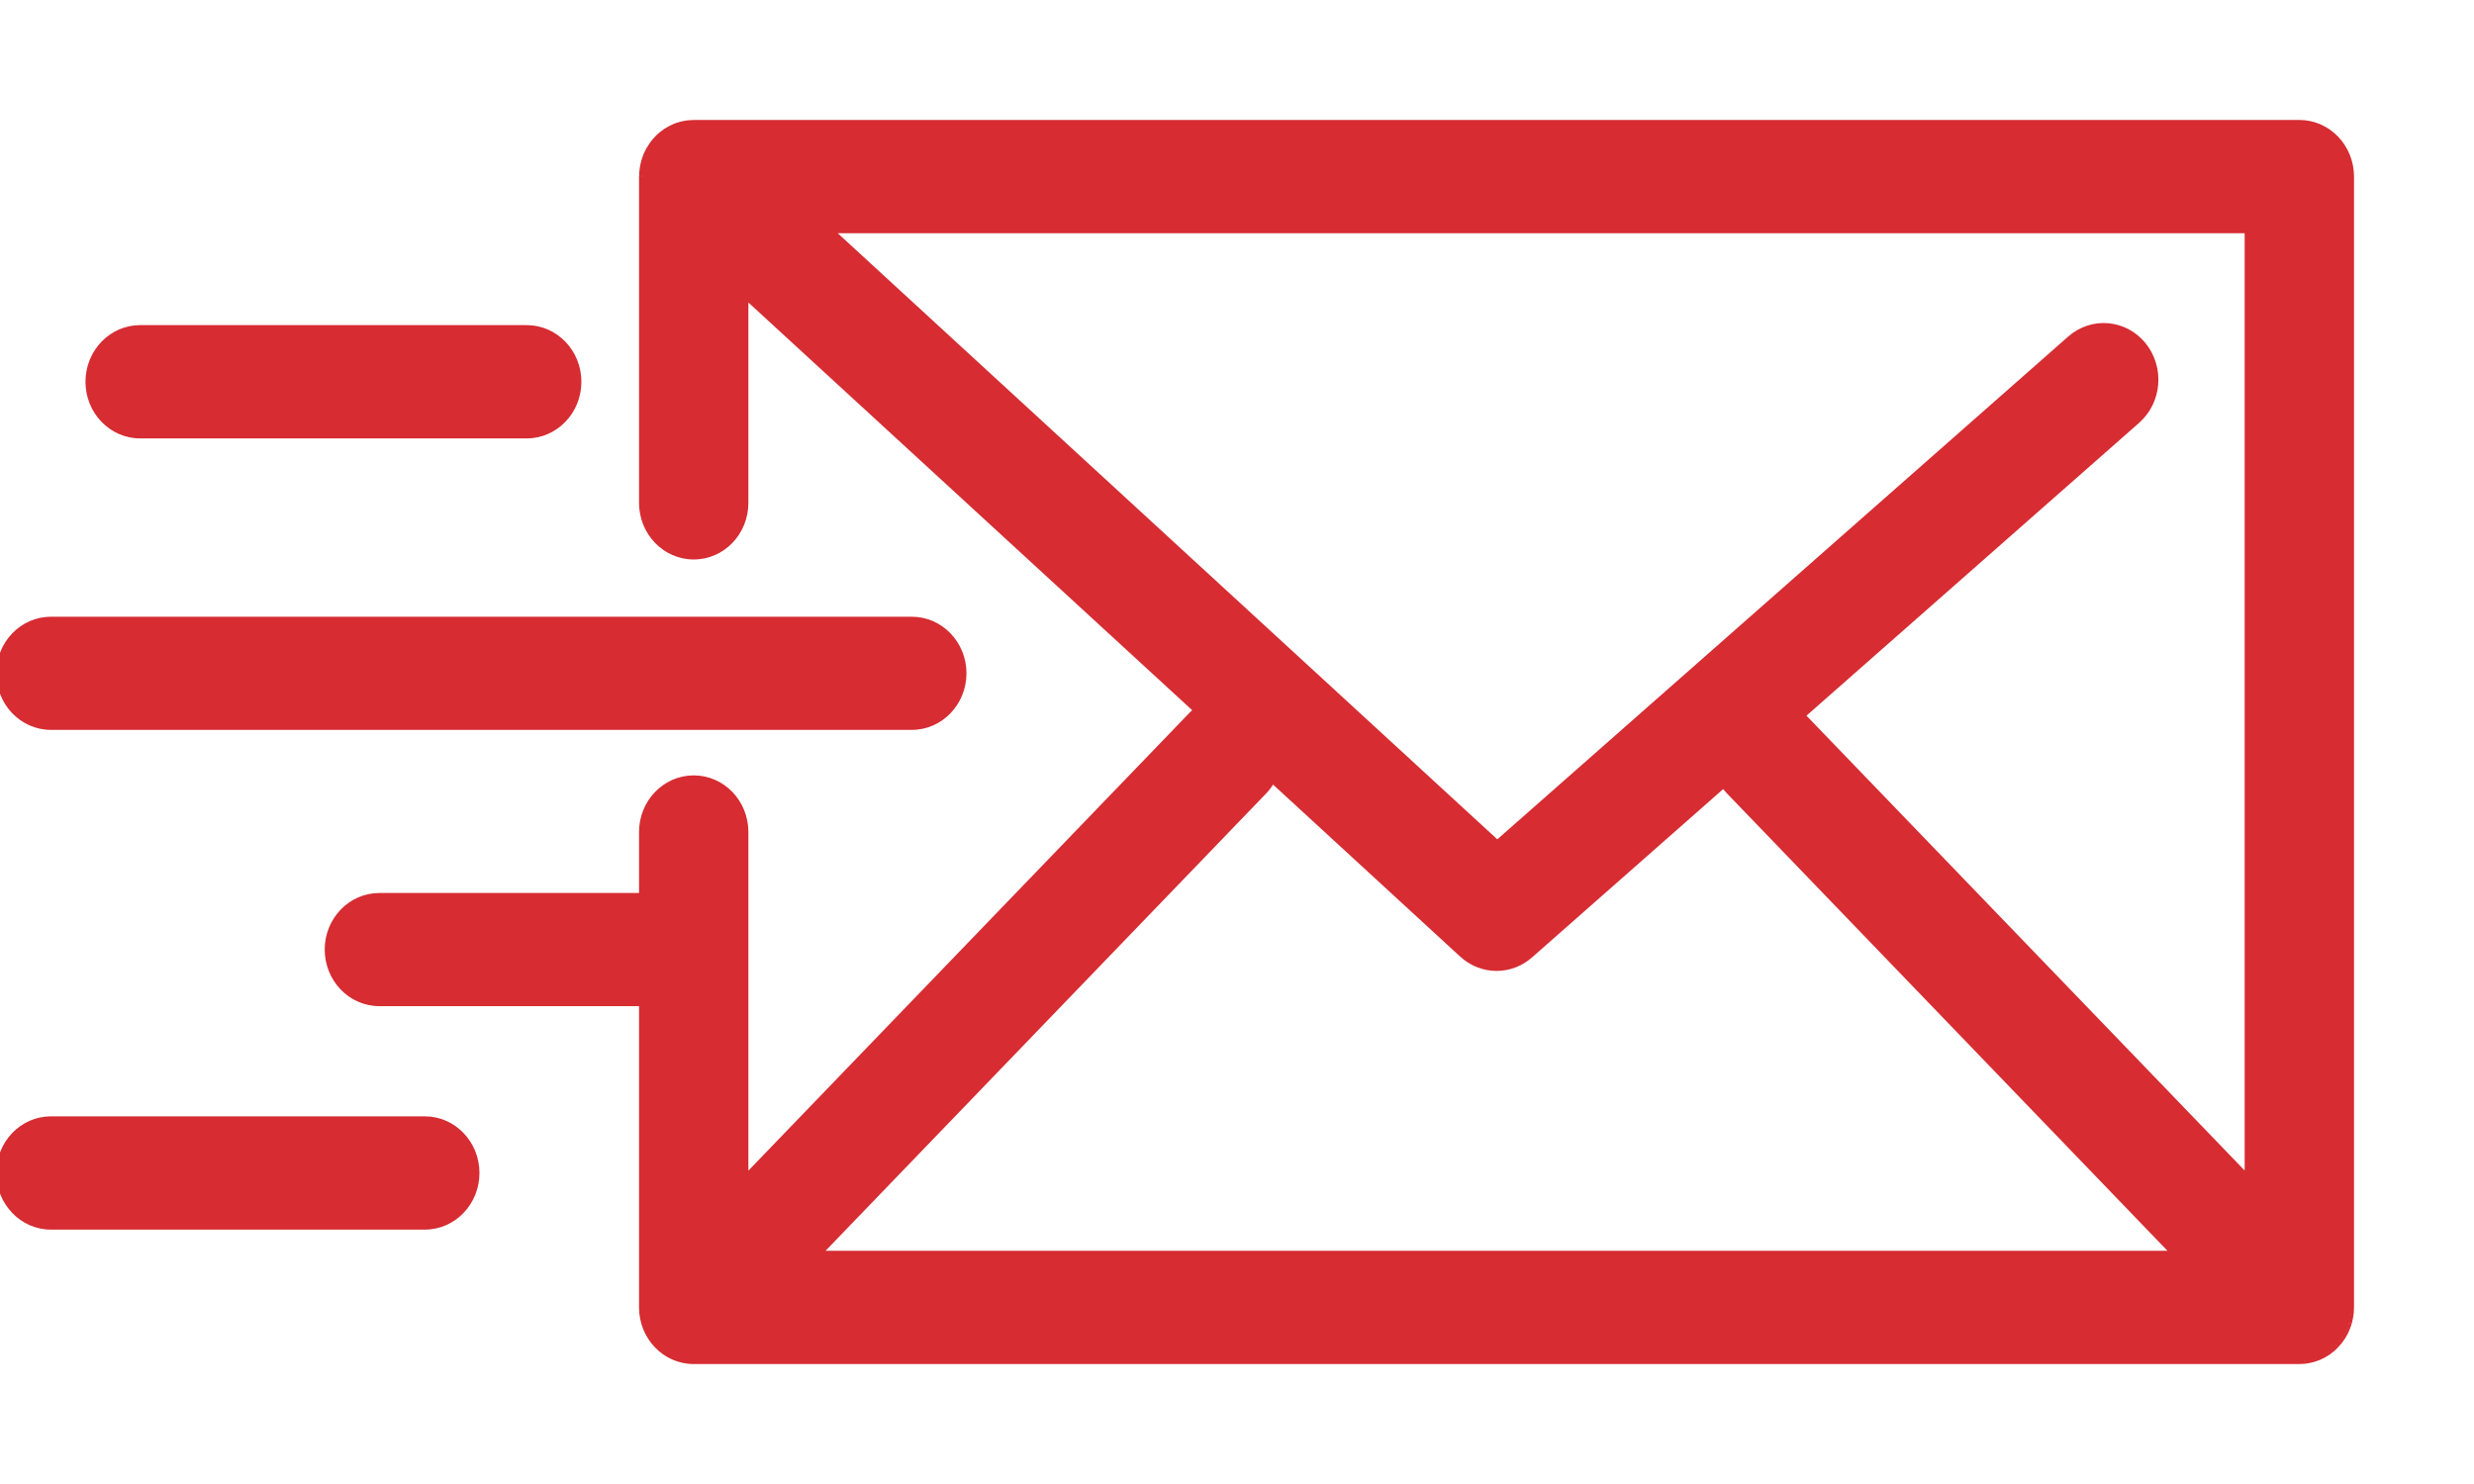 <svg width="20" height="12" viewBox="0 0 20 12" fill="none" xmlns="http://www.w3.org/2000/svg">
<path fill-rule="evenodd" clip-rule="evenodd" d="M18.686 10.988C18.68 10.989 18.674 10.991 18.668 10.992C18.665 10.992 18.661 10.993 18.657 10.994L18.653 10.994L18.647 10.995L18.641 10.996L18.634 10.997L18.628 10.998C18.615 10.999 18.601 11 18.588 11H5.608C5.381 11 5.196 10.809 5.196 10.572V8.106H3.067C2.84 8.106 2.655 7.915 2.655 7.678C2.655 7.442 2.84 7.251 3.067 7.251H5.196V6.728C5.196 6.492 5.381 6.3 5.608 6.3C5.836 6.3 6.02 6.492 6.02 6.728V9.539L9.629 5.793C9.646 5.775 9.665 5.759 9.684 5.745L6.02 2.378V4.066C6.02 4.302 5.836 4.494 5.608 4.494C5.381 4.494 5.196 4.302 5.196 4.066V1.428L5.197 1.424L5.197 1.421C5.197 1.413 5.197 1.405 5.198 1.397L5.198 1.393C5.198 1.388 5.199 1.383 5.199 1.378C5.2 1.371 5.201 1.363 5.203 1.356L5.204 1.35C5.204 1.346 5.205 1.341 5.206 1.336C5.207 1.331 5.209 1.326 5.21 1.32L5.21 1.32L5.211 1.316L5.212 1.312L5.212 1.312C5.214 1.306 5.215 1.301 5.217 1.296C5.218 1.29 5.22 1.285 5.222 1.279L5.223 1.276L5.224 1.275L5.224 1.275L5.224 1.275C5.226 1.269 5.228 1.263 5.231 1.257C5.233 1.252 5.235 1.247 5.238 1.242L5.238 1.242L5.238 1.242L5.238 1.242L5.239 1.239L5.241 1.235C5.243 1.23 5.246 1.224 5.249 1.219C5.251 1.215 5.254 1.211 5.256 1.207L5.256 1.207L5.258 1.203C5.262 1.196 5.266 1.19 5.271 1.183C5.273 1.179 5.276 1.176 5.279 1.172L5.279 1.172L5.281 1.169C5.286 1.162 5.291 1.156 5.296 1.15L5.298 1.147L5.3 1.144C5.301 1.143 5.303 1.141 5.304 1.14L5.308 1.136C5.313 1.13 5.318 1.125 5.324 1.119C5.328 1.114 5.333 1.11 5.338 1.105C5.343 1.101 5.348 1.097 5.353 1.092C5.359 1.088 5.365 1.083 5.371 1.079C5.376 1.075 5.381 1.072 5.386 1.068C5.392 1.064 5.398 1.06 5.405 1.056C5.41 1.053 5.415 1.05 5.421 1.047C5.427 1.044 5.433 1.041 5.44 1.038C5.446 1.035 5.452 1.033 5.458 1.03C5.464 1.027 5.47 1.025 5.477 1.023C5.483 1.021 5.489 1.019 5.496 1.017C5.502 1.015 5.509 1.013 5.515 1.011C5.522 1.01 5.528 1.008 5.535 1.007C5.542 1.006 5.549 1.005 5.556 1.004C5.562 1.003 5.568 1.002 5.574 1.002C5.582 1.001 5.59 1.001 5.598 1.001L5.602 1L5.609 1H18.588C18.816 1 19 1.191 19 1.428V10.572C19 10.586 18.999 10.6 18.998 10.615C18.998 10.618 18.997 10.622 18.996 10.626L18.995 10.632L18.995 10.637C18.994 10.643 18.993 10.65 18.992 10.656L18.99 10.664L18.987 10.676L18.986 10.682L18.984 10.691L18.982 10.697C18.981 10.7 18.98 10.704 18.979 10.708L18.976 10.716L18.974 10.722L18.971 10.729L18.969 10.736C18.967 10.74 18.965 10.745 18.963 10.749L18.961 10.754L18.958 10.759L18.955 10.766L18.951 10.774L18.948 10.779L18.945 10.785L18.942 10.79L18.939 10.795L18.934 10.805L18.93 10.81L18.925 10.817L18.923 10.821L18.918 10.827L18.915 10.832L18.912 10.837L18.907 10.843C18.899 10.852 18.892 10.861 18.884 10.87L18.882 10.872L18.879 10.875L18.877 10.877L18.875 10.879C18.866 10.887 18.858 10.895 18.849 10.903L18.846 10.906L18.841 10.909L18.834 10.915L18.83 10.918C18.825 10.921 18.821 10.925 18.817 10.928C18.812 10.931 18.808 10.933 18.804 10.936L18.804 10.936L18.799 10.939L18.797 10.941C18.796 10.941 18.795 10.942 18.794 10.942C18.79 10.945 18.786 10.947 18.782 10.95C18.778 10.952 18.774 10.954 18.769 10.956L18.764 10.959L18.759 10.961C18.757 10.962 18.755 10.963 18.753 10.964C18.75 10.965 18.748 10.966 18.745 10.967L18.742 10.969L18.737 10.971L18.728 10.974L18.723 10.976L18.723 10.976L18.716 10.979L18.707 10.982L18.702 10.983L18.695 10.985L18.695 10.985L18.695 10.985L18.689 10.986L18.686 10.988ZM14.567 5.793L18.176 9.539V1.856H6.695L12.104 6.827L16.74 2.744C16.913 2.591 17.173 2.613 17.32 2.793C17.468 2.973 17.446 3.243 17.273 3.396L14.56 5.786L14.563 5.789L14.567 5.793ZM10.212 6.398C10.241 6.367 10.265 6.333 10.284 6.297L11.825 7.714C11.903 7.785 12.001 7.821 12.098 7.821C12.193 7.821 12.288 7.787 12.365 7.72L13.935 6.336C13.95 6.358 13.966 6.378 13.984 6.398L17.593 10.145H6.603L10.212 6.398ZM7.371 5.872H0.412C0.184 5.872 0 5.681 0 5.444C0 5.208 0.184 5.017 0.412 5.017H7.371C7.599 5.017 7.783 5.208 7.783 5.444C7.783 5.681 7.599 5.872 7.371 5.872ZM1.133 3.515H4.258C4.485 3.515 4.67 3.323 4.67 3.087C4.67 2.851 4.485 2.659 4.258 2.659H1.133C0.906 2.659 0.721 2.851 0.721 3.087C0.721 3.323 0.906 3.515 1.133 3.515ZM0.412 9.057H3.434C3.661 9.057 3.846 9.248 3.846 9.485C3.846 9.721 3.661 9.913 3.434 9.913H0.412C0.184 9.913 0 9.721 0 9.485C0 9.248 0.184 9.057 0.412 9.057Z" fill="#D62C32"/>
<path d="M18.668 10.992L18.674 11.021L18.674 11.021L18.668 10.992ZM18.686 10.988L18.678 10.959L18.678 10.959L18.686 10.988ZM18.657 10.994L18.662 11.023L18.662 11.023L18.657 10.994ZM18.653 10.994L18.657 11.024L18.657 11.024L18.653 10.994ZM18.647 10.995L18.643 10.965L18.642 10.966L18.647 10.995ZM18.641 10.996L18.636 10.966L18.636 10.966L18.641 10.996ZM18.634 10.997L18.638 11.027L18.639 11.027L18.634 10.997ZM18.628 10.998L18.631 11.028L18.632 11.028L18.628 10.998ZM5.196 8.106H5.226V8.076H5.196V8.106ZM5.196 7.251V7.281H5.226V7.251H5.196ZM6.02 9.539H5.99V9.614L6.042 9.56L6.02 9.539ZM9.629 5.793L9.608 5.772L9.608 5.772L9.629 5.793ZM9.684 5.745L9.702 5.77L9.731 5.748L9.704 5.723L9.684 5.745ZM6.02 2.378L6.041 2.356L5.99 2.309V2.378H6.02ZM5.196 1.428L5.166 1.426V1.428H5.196ZM5.197 1.424L5.167 1.422L5.167 1.423L5.197 1.424ZM5.197 1.421L5.227 1.422L5.227 1.421L5.197 1.421ZM5.198 1.397L5.228 1.399L5.228 1.399L5.198 1.397ZM5.198 1.393L5.228 1.395L5.228 1.395L5.198 1.393ZM5.199 1.378L5.17 1.374L5.17 1.375L5.199 1.378ZM5.203 1.356L5.173 1.351L5.173 1.351L5.203 1.356ZM5.204 1.35L5.233 1.355L5.233 1.355L5.204 1.35ZM5.206 1.336L5.177 1.33L5.177 1.33L5.206 1.336ZM5.21 1.32L5.182 1.309L5.181 1.313L5.21 1.32ZM5.21 1.32L5.238 1.332L5.239 1.328L5.21 1.32ZM5.211 1.316L5.182 1.308L5.182 1.308L5.211 1.316ZM5.212 1.312L5.183 1.304L5.183 1.304L5.212 1.312ZM5.212 1.312L5.241 1.319L5.241 1.319L5.212 1.312ZM5.217 1.296L5.188 1.287L5.188 1.287L5.217 1.296ZM5.222 1.279L5.251 1.29L5.251 1.29L5.222 1.279ZM5.223 1.276L5.252 1.287L5.252 1.287L5.223 1.276ZM5.224 1.275L5.252 1.285L5.252 1.284L5.224 1.275ZM5.224 1.275L5.196 1.264L5.196 1.265L5.224 1.275ZM5.224 1.275L5.252 1.285L5.252 1.285L5.224 1.275ZM5.231 1.257L5.203 1.245L5.203 1.245L5.231 1.257ZM5.238 1.242L5.211 1.228L5.21 1.229L5.238 1.242ZM5.238 1.242L5.264 1.257L5.265 1.255L5.238 1.242ZM5.238 1.242L5.265 1.255L5.265 1.253L5.238 1.242ZM5.238 1.242L5.21 1.229L5.21 1.231L5.238 1.242ZM5.239 1.239L5.266 1.252L5.266 1.252L5.239 1.239ZM5.241 1.235L5.268 1.248L5.268 1.248L5.241 1.235ZM5.249 1.219L5.275 1.234L5.275 1.233L5.249 1.219ZM5.256 1.207L5.231 1.19L5.231 1.191L5.256 1.207ZM5.256 1.207L5.281 1.223L5.282 1.222L5.256 1.207ZM5.258 1.203L5.284 1.218L5.284 1.218L5.258 1.203ZM5.271 1.183L5.246 1.167L5.246 1.167L5.271 1.183ZM5.279 1.172L5.255 1.154L5.255 1.154L5.279 1.172ZM5.279 1.172L5.303 1.19L5.303 1.19L5.279 1.172ZM5.281 1.169L5.305 1.187L5.305 1.187L5.281 1.169ZM5.296 1.15L5.319 1.169L5.32 1.168L5.296 1.15ZM5.298 1.147L5.274 1.129L5.274 1.129L5.298 1.147ZM5.3 1.144L5.277 1.125L5.276 1.126L5.3 1.144ZM5.304 1.14L5.326 1.161L5.326 1.16L5.304 1.14ZM5.308 1.136L5.329 1.157L5.33 1.156L5.308 1.136ZM5.324 1.119L5.345 1.14L5.345 1.14L5.324 1.119ZM5.338 1.105L5.318 1.083L5.318 1.083L5.338 1.105ZM5.353 1.092L5.334 1.069L5.334 1.069L5.353 1.092ZM5.371 1.079L5.353 1.055L5.353 1.055L5.371 1.079ZM5.386 1.068L5.369 1.043L5.369 1.043L5.386 1.068ZM5.405 1.056L5.42 1.082L5.42 1.082L5.405 1.056ZM5.421 1.047L5.407 1.021L5.406 1.021L5.421 1.047ZM5.44 1.038L5.453 1.065L5.453 1.065L5.44 1.038ZM5.458 1.03L5.469 1.058L5.469 1.058L5.458 1.03ZM5.477 1.023L5.467 0.994L5.467 0.994L5.477 1.023ZM5.496 1.017L5.504 1.045L5.504 1.045L5.496 1.017ZM5.515 1.011L5.508 0.982L5.508 0.982L5.515 1.011ZM5.535 1.007L5.54 1.037L5.54 1.037L5.535 1.007ZM5.556 1.004L5.56 1.034L5.56 1.034L5.556 1.004ZM5.574 1.002L5.577 1.032L5.577 1.032L5.574 1.002ZM5.598 1.001L5.599 1.031L5.599 1.031L5.598 1.001ZM5.602 1L5.601 0.97L5.601 0.97L5.602 1ZM5.609 1V0.97L5.607 0.97L5.609 1ZM18.998 10.615L18.968 10.612L18.968 10.612L18.998 10.615ZM18.996 10.626L18.967 10.621L18.967 10.621L18.996 10.626ZM18.995 10.632L18.966 10.627L18.966 10.628L18.995 10.632ZM18.995 10.637L18.965 10.633L18.965 10.633L18.995 10.637ZM18.992 10.656L19.021 10.662L19.021 10.662L18.992 10.656ZM18.99 10.664L19.019 10.672L19.019 10.671L18.99 10.664ZM18.987 10.676L18.958 10.669L18.958 10.669L18.987 10.676ZM18.986 10.682L19.015 10.689L19.015 10.689L18.986 10.682ZM18.984 10.691L19.013 10.699L19.013 10.698L18.984 10.691ZM18.982 10.697L19.011 10.705L19.011 10.704L18.982 10.697ZM18.979 10.708L19.007 10.718L19.007 10.717L18.979 10.708ZM18.976 10.716L18.947 10.706L18.947 10.706L18.976 10.716ZM18.974 10.722L19.002 10.731L19.002 10.731L18.974 10.722ZM18.971 10.729L18.999 10.74L18.999 10.739L18.971 10.729ZM18.969 10.736L18.996 10.747L18.997 10.746L18.969 10.736ZM18.963 10.749L18.936 10.736L18.936 10.736L18.963 10.749ZM18.961 10.754L18.933 10.741L18.933 10.742L18.961 10.754ZM18.958 10.759L18.986 10.771L18.986 10.771L18.958 10.759ZM18.955 10.766L18.982 10.78L18.982 10.779L18.955 10.766ZM18.951 10.774L18.978 10.788L18.978 10.787L18.951 10.774ZM18.948 10.779L18.974 10.794L18.975 10.793L18.948 10.779ZM18.945 10.785L18.971 10.8L18.971 10.8L18.945 10.785ZM18.942 10.79L18.916 10.775L18.916 10.775L18.942 10.79ZM18.939 10.795L18.965 10.81L18.965 10.81L18.939 10.795ZM18.934 10.805L18.959 10.82L18.96 10.82L18.934 10.805ZM18.93 10.81L18.955 10.827L18.956 10.825L18.93 10.81ZM18.925 10.817L18.95 10.835L18.95 10.834L18.925 10.817ZM18.923 10.821L18.947 10.838L18.947 10.838L18.923 10.821ZM18.918 10.827L18.894 10.809L18.894 10.81L18.918 10.827ZM18.915 10.832L18.89 10.815L18.89 10.815L18.915 10.832ZM18.912 10.837L18.936 10.855L18.936 10.854L18.912 10.837ZM18.907 10.843L18.93 10.862L18.931 10.861L18.907 10.843ZM18.884 10.87L18.862 10.849L18.861 10.85L18.884 10.87ZM18.882 10.872L18.904 10.892L18.905 10.891L18.882 10.872ZM18.879 10.875L18.9 10.897L18.902 10.894L18.879 10.875ZM18.877 10.877L18.897 10.899L18.897 10.899L18.877 10.877ZM18.875 10.879L18.854 10.857L18.853 10.858L18.875 10.879ZM18.849 10.903L18.868 10.926L18.869 10.926L18.849 10.903ZM18.846 10.906L18.864 10.929L18.865 10.929L18.846 10.906ZM18.841 10.909L18.859 10.933L18.86 10.933L18.841 10.909ZM18.834 10.915L18.816 10.891L18.816 10.891L18.834 10.915ZM18.83 10.918L18.811 10.895L18.811 10.895L18.83 10.918ZM18.817 10.928L18.8 10.903L18.799 10.903L18.817 10.928ZM18.804 10.936L18.788 10.91L18.788 10.91L18.804 10.936ZM18.804 10.936L18.788 10.911L18.788 10.911L18.804 10.936ZM18.799 10.939L18.784 10.913L18.783 10.914L18.799 10.939ZM18.797 10.941L18.781 10.915L18.781 10.915L18.797 10.941ZM18.794 10.942L18.778 10.917L18.794 10.942ZM18.782 10.95L18.767 10.923L18.767 10.923L18.782 10.95ZM18.769 10.956L18.756 10.929L18.756 10.929L18.769 10.956ZM18.764 10.959L18.751 10.932L18.751 10.932L18.764 10.959ZM18.759 10.961L18.746 10.934L18.746 10.934L18.759 10.961ZM18.753 10.964L18.766 10.991L18.766 10.991L18.753 10.964ZM18.745 10.967L18.757 10.995L18.757 10.995L18.745 10.967ZM18.742 10.969L18.753 10.997L18.754 10.997L18.742 10.969ZM18.737 10.971L18.747 10.999L18.748 10.999L18.737 10.971ZM18.728 10.974L18.717 10.946L18.717 10.946L18.728 10.974ZM18.723 10.976L18.734 11.004L18.734 11.004L18.723 10.976ZM18.723 10.976L18.712 10.948L18.712 10.948L18.723 10.976ZM18.716 10.979L18.726 11.007L18.727 11.007L18.716 10.979ZM18.707 10.982L18.716 11.011L18.717 11.01L18.707 10.982ZM18.702 10.983L18.709 11.012L18.71 11.012L18.702 10.983ZM18.695 10.985L18.703 11.014L18.703 11.014L18.695 10.985ZM18.695 10.985L18.688 10.956L18.688 10.956L18.695 10.985ZM18.689 10.986L18.682 10.957L18.682 10.957L18.689 10.986ZM18.176 9.539L18.154 9.56L18.206 9.614V9.539H18.176ZM14.567 5.793L14.589 5.772L14.588 5.771L14.567 5.793ZM18.176 1.856H18.206V1.826H18.176V1.856ZM6.695 1.856V1.826H6.618L6.675 1.878L6.695 1.856ZM12.104 6.827L12.084 6.849L12.104 6.868L12.124 6.85L12.104 6.827ZM16.74 2.744L16.72 2.721L16.72 2.721L16.74 2.744ZM17.32 2.793L17.297 2.812V2.812L17.32 2.793ZM17.273 3.396L17.293 3.419L17.293 3.419L17.273 3.396ZM14.56 5.786L14.54 5.763L14.515 5.785L14.54 5.808L14.56 5.786ZM14.563 5.789L14.583 5.767L14.583 5.767L14.563 5.789ZM10.284 6.297L10.304 6.275L10.275 6.248L10.257 6.283L10.284 6.297ZM10.212 6.398L10.234 6.418L10.212 6.398ZM11.825 7.714L11.805 7.736L11.805 7.736L11.825 7.714ZM12.365 7.72L12.385 7.742L12.385 7.742L12.365 7.72ZM13.935 6.336L13.96 6.32L13.941 6.291L13.915 6.314L13.935 6.336ZM13.984 6.398L14.006 6.377L13.984 6.398ZM17.593 10.145V10.175H17.664L17.615 10.124L17.593 10.145ZM6.603 10.145L6.582 10.124L6.533 10.175H6.603V10.145ZM18.674 11.021C18.681 11.02 18.688 11.018 18.693 11.016L18.678 10.959C18.672 10.96 18.667 10.961 18.662 10.962L18.674 11.021ZM18.662 11.023C18.666 11.023 18.67 11.022 18.674 11.021L18.662 10.962C18.66 10.963 18.656 10.963 18.653 10.964L18.662 11.023ZM18.657 11.024L18.662 11.023L18.653 10.964L18.649 10.965L18.657 11.024ZM18.651 11.025L18.657 11.024L18.649 10.964L18.643 10.965L18.651 11.025ZM18.645 11.026L18.652 11.025L18.642 10.966L18.636 10.966L18.645 11.026ZM18.639 11.027L18.645 11.026L18.636 10.966L18.63 10.967L18.639 11.027ZM18.632 11.028L18.638 11.027L18.631 10.967L18.625 10.968L18.632 11.028ZM18.588 11.03C18.602 11.03 18.617 11.029 18.631 11.028L18.625 10.968C18.613 10.969 18.6 10.97 18.588 10.97V11.03ZM5.608 11.03H18.588V10.97H5.608V11.03ZM5.166 10.572C5.166 10.824 5.363 11.03 5.608 11.03V10.97C5.398 10.97 5.226 10.793 5.226 10.572H5.166ZM5.166 8.106V10.572H5.226V8.106H5.166ZM3.067 8.136H5.196V8.076H3.067V8.136ZM2.625 7.678C2.625 7.93 2.822 8.136 3.067 8.136V8.076C2.857 8.076 2.685 7.899 2.685 7.678H2.625ZM3.067 7.221C2.822 7.221 2.625 7.427 2.625 7.678H2.685C2.685 7.458 2.857 7.281 3.067 7.281V7.221ZM5.196 7.221H3.067V7.281H5.196V7.221ZM5.166 6.728V7.251H5.226V6.728H5.166ZM5.608 6.27C5.363 6.27 5.166 6.476 5.166 6.728H5.226C5.226 6.507 5.398 6.33 5.608 6.33V6.27ZM6.05 6.728C6.05 6.476 5.854 6.27 5.608 6.27V6.33C5.818 6.33 5.99 6.507 5.99 6.728H6.05ZM6.05 9.539V6.728H5.99V9.539H6.05ZM9.608 5.772L5.999 9.519L6.042 9.56L9.651 5.813L9.608 5.772ZM9.666 5.721C9.646 5.736 9.626 5.752 9.608 5.772L9.651 5.813C9.667 5.797 9.684 5.783 9.702 5.77L9.666 5.721ZM6 2.4L9.664 5.767L9.704 5.723L6.041 2.356L6 2.4ZM6.05 4.066V2.378H5.99V4.066H6.05ZM5.608 4.524C5.854 4.524 6.05 4.318 6.05 4.066H5.99C5.99 4.287 5.818 4.464 5.608 4.464V4.524ZM5.166 4.066C5.166 4.318 5.363 4.524 5.608 4.524V4.464C5.398 4.464 5.226 4.287 5.226 4.066H5.166ZM5.166 1.428V4.066H5.226V1.428H5.166ZM5.167 1.423L5.166 1.426L5.226 1.429L5.227 1.425L5.167 1.423ZM5.167 1.419L5.167 1.422L5.227 1.425L5.227 1.422L5.167 1.419ZM5.168 1.395C5.167 1.403 5.167 1.411 5.167 1.42L5.227 1.421C5.227 1.414 5.227 1.407 5.228 1.399L5.168 1.395ZM5.168 1.391L5.168 1.395L5.228 1.399L5.228 1.395L5.168 1.391ZM5.17 1.375C5.169 1.38 5.169 1.386 5.168 1.391L5.228 1.395C5.228 1.39 5.229 1.385 5.229 1.381L5.17 1.375ZM5.173 1.351C5.172 1.358 5.171 1.366 5.17 1.374L5.229 1.382C5.23 1.375 5.231 1.368 5.232 1.361L5.173 1.351ZM5.174 1.346L5.173 1.351L5.232 1.361L5.233 1.355L5.174 1.346ZM5.177 1.33C5.176 1.336 5.175 1.341 5.174 1.346L5.233 1.355C5.234 1.35 5.235 1.346 5.235 1.343L5.177 1.33ZM5.181 1.313C5.18 1.318 5.178 1.324 5.177 1.33L5.235 1.343C5.236 1.338 5.238 1.333 5.239 1.328L5.181 1.313ZM5.182 1.309L5.182 1.309L5.238 1.332L5.238 1.332L5.182 1.309ZM5.182 1.308L5.181 1.313L5.239 1.328L5.24 1.323L5.182 1.308ZM5.183 1.304L5.182 1.308L5.24 1.323L5.241 1.319L5.183 1.304ZM5.183 1.304L5.183 1.304L5.241 1.319L5.241 1.319L5.183 1.304ZM5.188 1.287C5.186 1.293 5.185 1.299 5.183 1.304L5.241 1.319C5.243 1.314 5.244 1.309 5.245 1.305L5.188 1.287ZM5.194 1.269C5.192 1.274 5.19 1.281 5.188 1.287L5.245 1.305C5.247 1.3 5.248 1.295 5.251 1.29L5.194 1.269ZM5.195 1.266L5.194 1.269L5.251 1.29L5.252 1.287L5.195 1.266ZM5.196 1.265L5.195 1.266L5.252 1.287L5.252 1.285L5.196 1.265ZM5.196 1.265L5.196 1.265L5.252 1.284L5.252 1.284L5.196 1.265ZM5.196 1.264L5.196 1.264L5.252 1.285L5.252 1.285L5.196 1.264ZM5.203 1.245C5.2 1.252 5.198 1.259 5.196 1.264L5.252 1.285C5.255 1.279 5.256 1.273 5.259 1.268L5.203 1.245ZM5.21 1.229C5.208 1.234 5.206 1.239 5.203 1.245L5.258 1.268C5.26 1.264 5.262 1.26 5.265 1.255L5.21 1.229ZM5.211 1.228L5.211 1.228L5.264 1.257L5.264 1.257L5.211 1.228ZM5.21 1.23L5.21 1.23L5.265 1.255L5.265 1.255L5.21 1.23ZM5.21 1.231L5.21 1.231L5.265 1.253L5.265 1.253L5.21 1.231ZM5.212 1.226L5.21 1.229L5.265 1.255L5.266 1.252L5.212 1.226ZM5.214 1.222L5.212 1.226L5.266 1.252L5.268 1.248L5.214 1.222ZM5.222 1.205C5.219 1.211 5.216 1.217 5.214 1.222L5.268 1.248C5.271 1.243 5.273 1.238 5.275 1.234L5.222 1.205ZM5.231 1.191C5.228 1.195 5.225 1.2 5.222 1.205L5.275 1.233C5.277 1.23 5.279 1.226 5.282 1.222L5.231 1.191ZM5.231 1.19L5.231 1.19L5.281 1.223L5.281 1.223L5.231 1.19ZM5.233 1.187L5.23 1.191L5.282 1.222L5.284 1.218L5.233 1.187ZM5.246 1.167C5.241 1.174 5.237 1.181 5.233 1.188L5.284 1.218C5.288 1.212 5.292 1.206 5.296 1.2L5.246 1.167ZM5.255 1.154C5.252 1.158 5.249 1.162 5.246 1.167L5.296 1.2C5.298 1.197 5.3 1.194 5.303 1.19L5.255 1.154ZM5.255 1.154L5.255 1.154L5.303 1.19L5.303 1.19L5.255 1.154ZM5.257 1.151L5.255 1.154L5.303 1.19L5.305 1.187L5.257 1.151ZM5.273 1.13C5.267 1.137 5.262 1.145 5.257 1.151L5.305 1.187C5.31 1.18 5.314 1.174 5.319 1.169L5.273 1.13ZM5.274 1.129L5.272 1.131L5.32 1.168L5.322 1.165L5.274 1.129ZM5.276 1.126L5.274 1.129L5.322 1.165L5.324 1.163L5.276 1.126ZM5.283 1.119C5.282 1.12 5.279 1.122 5.277 1.125L5.323 1.164C5.323 1.163 5.324 1.162 5.326 1.161L5.283 1.119ZM5.286 1.115L5.283 1.119L5.326 1.16L5.329 1.157L5.286 1.115ZM5.302 1.098C5.296 1.104 5.291 1.11 5.286 1.116L5.33 1.156C5.335 1.151 5.34 1.145 5.345 1.14L5.302 1.098ZM5.318 1.083C5.313 1.088 5.308 1.093 5.302 1.098L5.345 1.14C5.349 1.136 5.353 1.132 5.358 1.128L5.318 1.083ZM5.334 1.069C5.329 1.074 5.323 1.078 5.318 1.083L5.358 1.128C5.363 1.123 5.368 1.119 5.373 1.115L5.334 1.069ZM5.353 1.055C5.347 1.059 5.34 1.064 5.334 1.069L5.373 1.115C5.378 1.111 5.383 1.107 5.388 1.103L5.353 1.055ZM5.369 1.043C5.364 1.047 5.358 1.051 5.353 1.055L5.388 1.103C5.393 1.1 5.398 1.096 5.402 1.093L5.369 1.043ZM5.389 1.031C5.382 1.035 5.376 1.039 5.369 1.043L5.402 1.093C5.408 1.089 5.414 1.086 5.42 1.082L5.389 1.031ZM5.406 1.021C5.401 1.024 5.395 1.027 5.389 1.031L5.42 1.082C5.425 1.079 5.43 1.077 5.435 1.074L5.406 1.021ZM5.427 1.011C5.42 1.014 5.413 1.017 5.407 1.021L5.435 1.074C5.441 1.071 5.447 1.068 5.453 1.065L5.427 1.011ZM5.446 1.002C5.44 1.005 5.434 1.008 5.427 1.011L5.453 1.065C5.458 1.062 5.463 1.06 5.469 1.058L5.446 1.002ZM5.467 0.994C5.46 0.997 5.453 0.999 5.446 1.002L5.469 1.058C5.475 1.055 5.481 1.053 5.487 1.051L5.467 0.994ZM5.487 0.988C5.48 0.99 5.474 0.992 5.467 0.994L5.487 1.051C5.492 1.049 5.498 1.047 5.504 1.045L5.487 0.988ZM5.508 0.982C5.501 0.984 5.494 0.986 5.487 0.988L5.504 1.045C5.51 1.044 5.516 1.042 5.522 1.041L5.508 0.982ZM5.529 0.978C5.522 0.979 5.515 0.981 5.508 0.982L5.522 1.041C5.528 1.039 5.534 1.038 5.54 1.037L5.529 0.978ZM5.552 0.974C5.544 0.975 5.537 0.976 5.529 0.978L5.54 1.037C5.547 1.036 5.553 1.035 5.56 1.034L5.552 0.974ZM5.572 0.972C5.565 0.973 5.558 0.973 5.552 0.974L5.56 1.034C5.566 1.033 5.571 1.032 5.577 1.032L5.572 0.972ZM5.597 0.971C5.589 0.971 5.58 0.971 5.572 0.972L5.577 1.032C5.584 1.031 5.591 1.031 5.599 1.031L5.597 0.971ZM5.601 0.97L5.596 0.971L5.599 1.031L5.604 1.03L5.601 0.97ZM5.607 0.97L5.601 0.97L5.604 1.03L5.61 1.03L5.607 0.97ZM18.588 0.97H5.609V1.03H18.588V0.97ZM19.03 1.428C19.03 1.176 18.833 0.97 18.588 0.97V1.03C18.798 1.03 18.97 1.207 18.97 1.428H19.03ZM19.03 10.572V1.428H18.97V10.572H19.03ZM19.028 10.617C19.029 10.602 19.03 10.587 19.03 10.572H18.97C18.97 10.585 18.969 10.598 18.968 10.612L19.028 10.617ZM19.026 10.63C19.027 10.627 19.027 10.622 19.028 10.617L18.968 10.612C18.968 10.614 18.967 10.617 18.967 10.621L19.026 10.63ZM19.025 10.636L19.026 10.63L18.967 10.621L18.966 10.627L19.025 10.636ZM19.025 10.641L19.025 10.636L18.966 10.628L18.965 10.633L19.025 10.641ZM19.021 10.662C19.023 10.654 19.024 10.647 19.025 10.641L18.965 10.633C18.964 10.639 18.963 10.645 18.962 10.65L19.021 10.662ZM19.019 10.671L19.021 10.662L18.963 10.649L18.961 10.658L19.019 10.671ZM19.016 10.683L19.019 10.672L18.961 10.657L18.958 10.669L19.016 10.683ZM19.015 10.689L19.017 10.683L18.958 10.669L18.957 10.675L19.015 10.689ZM19.013 10.698L19.015 10.689L18.957 10.675L18.954 10.684L19.013 10.698ZM19.011 10.704L19.012 10.699L18.955 10.683L18.953 10.688L19.011 10.704ZM19.007 10.717C19.008 10.714 19.01 10.709 19.011 10.705L18.953 10.688C18.953 10.691 18.951 10.694 18.95 10.698L19.007 10.717ZM19.004 10.726L19.007 10.718L18.95 10.698L18.947 10.706L19.004 10.726ZM19.002 10.731L19.004 10.726L18.947 10.706L18.945 10.712L19.002 10.731ZM18.999 10.739L19.002 10.731L18.945 10.712L18.943 10.72L18.999 10.739ZM18.997 10.746L18.999 10.74L18.943 10.719L18.941 10.725L18.997 10.746ZM18.99 10.761C18.992 10.757 18.994 10.752 18.996 10.747L18.941 10.725C18.939 10.728 18.938 10.732 18.936 10.736L18.99 10.761ZM18.988 10.766L18.99 10.761L18.936 10.736L18.933 10.741L18.988 10.766ZM18.986 10.771L18.988 10.766L18.933 10.742L18.931 10.747L18.986 10.771ZM18.982 10.779L18.986 10.771L18.931 10.746L18.928 10.754L18.982 10.779ZM18.978 10.787L18.982 10.78L18.928 10.753L18.924 10.761L18.978 10.787ZM18.975 10.793L18.978 10.788L18.925 10.76L18.922 10.765L18.975 10.793ZM18.971 10.8L18.974 10.794L18.922 10.764L18.919 10.77L18.971 10.8ZM18.968 10.806L18.971 10.8L18.919 10.77L18.916 10.775L18.968 10.806ZM18.965 10.81L18.968 10.805L18.916 10.775L18.913 10.78L18.965 10.81ZM18.96 10.82L18.965 10.81L18.913 10.78L18.908 10.79L18.96 10.82ZM18.956 10.825L18.959 10.82L18.908 10.789L18.905 10.794L18.956 10.825ZM18.95 10.834L18.955 10.827L18.906 10.793L18.901 10.8L18.95 10.834ZM18.947 10.838L18.95 10.835L18.901 10.8L18.899 10.803L18.947 10.838ZM18.943 10.845L18.947 10.838L18.899 10.803L18.894 10.809L18.943 10.845ZM18.939 10.849L18.943 10.844L18.894 10.81L18.89 10.815L18.939 10.849ZM18.936 10.854L18.939 10.849L18.89 10.815L18.887 10.819L18.936 10.854ZM18.931 10.861L18.936 10.855L18.887 10.819L18.882 10.825L18.931 10.861ZM18.905 10.89C18.914 10.881 18.922 10.872 18.93 10.862L18.883 10.825C18.876 10.833 18.869 10.841 18.862 10.849L18.905 10.89ZM18.905 10.891L18.907 10.889L18.861 10.85L18.859 10.852L18.905 10.891ZM18.902 10.894L18.904 10.892L18.859 10.852L18.857 10.855L18.902 10.894ZM18.897 10.899L18.9 10.896L18.859 10.853L18.856 10.855L18.897 10.899ZM18.895 10.901L18.897 10.899L18.856 10.855L18.854 10.857L18.895 10.901ZM18.869 10.926C18.878 10.918 18.887 10.909 18.896 10.9L18.853 10.858C18.846 10.866 18.838 10.873 18.83 10.88L18.869 10.926ZM18.865 10.929L18.868 10.926L18.83 10.88L18.827 10.883L18.865 10.929ZM18.86 10.933L18.864 10.929L18.828 10.882L18.823 10.885L18.86 10.933ZM18.852 10.938L18.859 10.933L18.823 10.885L18.816 10.891L18.852 10.938ZM18.848 10.942L18.853 10.938L18.816 10.891L18.811 10.895L18.848 10.942ZM18.834 10.953C18.839 10.949 18.844 10.945 18.848 10.942L18.811 10.895C18.807 10.898 18.803 10.901 18.8 10.903L18.834 10.953ZM18.82 10.962C18.824 10.959 18.829 10.956 18.834 10.953L18.799 10.903C18.796 10.906 18.793 10.908 18.788 10.91L18.82 10.962ZM18.82 10.962L18.82 10.962L18.788 10.91L18.788 10.911L18.82 10.962ZM18.815 10.965L18.82 10.962L18.788 10.911L18.784 10.913L18.815 10.965ZM18.813 10.966L18.815 10.964L18.783 10.914L18.781 10.915L18.813 10.966ZM18.81 10.967C18.811 10.967 18.812 10.966 18.813 10.966L18.781 10.915C18.78 10.916 18.779 10.916 18.778 10.917L18.81 10.967ZM18.797 10.976C18.802 10.973 18.806 10.97 18.81 10.967L18.778 10.917C18.774 10.919 18.771 10.921 18.767 10.923L18.797 10.976ZM18.782 10.983C18.787 10.981 18.792 10.979 18.797 10.976L18.767 10.923C18.764 10.925 18.761 10.927 18.756 10.929L18.782 10.983ZM18.777 10.986L18.782 10.983L18.756 10.929L18.751 10.932L18.777 10.986ZM18.773 10.988L18.777 10.985L18.751 10.932L18.746 10.934L18.773 10.988ZM18.766 10.991C18.768 10.99 18.77 10.989 18.773 10.988L18.746 10.934C18.744 10.935 18.742 10.936 18.74 10.937L18.766 10.991ZM18.757 10.995C18.76 10.994 18.763 10.992 18.766 10.991L18.74 10.937C18.738 10.938 18.735 10.939 18.733 10.94L18.757 10.995ZM18.754 10.997L18.757 10.995L18.734 10.94L18.73 10.941L18.754 10.997ZM18.748 10.999L18.753 10.997L18.731 10.941L18.726 10.943L18.748 10.999ZM18.738 11.002L18.747 10.999L18.727 10.943L18.717 10.946L18.738 11.002ZM18.734 11.004L18.738 11.002L18.717 10.946L18.712 10.948L18.734 11.004ZM18.733 11.004L18.734 11.004L18.712 10.948L18.712 10.948L18.733 11.004ZM18.727 11.007L18.734 11.004L18.712 10.948L18.706 10.95L18.727 11.007ZM18.717 11.01L18.726 11.007L18.707 10.95L18.698 10.953L18.717 11.01ZM18.71 11.012L18.716 11.01L18.699 10.953L18.694 10.954L18.71 11.012ZM18.703 11.014L18.709 11.012L18.695 10.954L18.688 10.956L18.703 11.014ZM18.703 11.014L18.703 11.014L18.688 10.956L18.688 10.956L18.703 11.014ZM18.703 11.014L18.703 11.014L18.688 10.956L18.688 10.956L18.703 11.014ZM18.697 11.015L18.703 11.014L18.688 10.956L18.682 10.957L18.697 11.015ZM18.693 11.017L18.697 11.015L18.682 10.957L18.678 10.959L18.693 11.017ZM18.198 9.519L14.589 5.772L14.545 5.813L18.154 9.56L18.198 9.519ZM18.146 1.856V9.539H18.206V1.856H18.146ZM6.695 1.886H18.176V1.826H6.695V1.886ZM12.124 6.805L6.716 1.834L6.675 1.878L12.084 6.849L12.124 6.805ZM16.72 2.721L12.084 6.805L12.124 6.85L16.76 2.766L16.72 2.721ZM17.344 2.774C17.186 2.581 16.907 2.557 16.72 2.721L16.76 2.766C16.92 2.625 17.161 2.645 17.297 2.812L17.344 2.774ZM17.293 3.419C17.479 3.255 17.501 2.967 17.344 2.774L17.297 2.812C17.434 2.98 17.414 3.231 17.253 3.374L17.293 3.419ZM14.58 5.808L17.293 3.419L17.253 3.374L14.54 5.763L14.58 5.808ZM14.583 5.767L14.58 5.764L14.54 5.808L14.543 5.811L14.583 5.767ZM14.588 5.771L14.583 5.767L14.542 5.81L14.546 5.814L14.588 5.771ZM10.257 6.283C10.24 6.317 10.218 6.349 10.19 6.377L10.234 6.418C10.265 6.386 10.291 6.349 10.311 6.311L10.257 6.283ZM11.845 7.692L10.304 6.275L10.264 6.319L11.805 7.736L11.845 7.692ZM12.098 7.791C12.008 7.791 11.918 7.758 11.845 7.691L11.805 7.736C11.888 7.812 11.993 7.851 12.098 7.851V7.791ZM12.345 7.697C12.274 7.76 12.186 7.791 12.098 7.791V7.851C12.2 7.851 12.302 7.815 12.385 7.742L12.345 7.697ZM13.915 6.314L12.345 7.697L12.385 7.742L13.955 6.359L13.915 6.314ZM14.006 6.377C13.989 6.359 13.974 6.34 13.96 6.32L13.91 6.353C13.925 6.376 13.943 6.398 13.963 6.418L14.006 6.377ZM17.615 10.124L14.006 6.377L13.963 6.418L17.571 10.165L17.615 10.124ZM6.603 10.175H17.593V10.114H6.603V10.175ZM10.19 6.377L6.582 10.124L6.625 10.165L10.234 6.418L10.19 6.377ZM0.412 5.902H7.371V5.842H0.412V5.902ZM-0.03 5.444C-0.03 5.696 0.167 5.902 0.412 5.902V5.842C0.202 5.842 0.03 5.665 0.03 5.444H-0.03ZM0.412 4.987C0.167 4.987 -0.03 5.193 -0.03 5.444H0.03C0.03 5.224 0.202 5.047 0.412 5.047V4.987ZM7.371 4.987H0.412V5.047H7.371V4.987ZM7.813 5.444C7.813 5.193 7.616 4.987 7.371 4.987V5.047C7.581 5.047 7.753 5.224 7.753 5.444H7.813ZM7.371 5.902C7.616 5.902 7.813 5.696 7.813 5.444H7.753C7.753 5.665 7.581 5.842 7.371 5.842V5.902ZM4.258 3.485H1.133V3.545H4.258V3.485ZM4.64 3.087C4.64 3.308 4.468 3.485 4.258 3.485V3.545C4.503 3.545 4.7 3.339 4.7 3.087H4.64ZM4.258 2.689C4.468 2.689 4.64 2.866 4.64 3.087H4.7C4.7 2.835 4.503 2.629 4.258 2.629V2.689ZM1.133 2.689H4.258V2.629H1.133V2.689ZM0.751 3.087C0.751 2.866 0.923 2.689 1.133 2.689V2.629C0.888 2.629 0.691 2.835 0.691 3.087H0.751ZM1.133 3.485C0.923 3.485 0.751 3.308 0.751 3.087H0.691C0.691 3.339 0.888 3.545 1.133 3.545V3.485ZM3.434 9.027H0.412V9.087H3.434V9.027ZM3.876 9.485C3.876 9.233 3.679 9.027 3.434 9.027V9.087C3.644 9.087 3.816 9.264 3.816 9.485H3.876ZM3.434 9.943C3.679 9.943 3.876 9.737 3.876 9.485H3.816C3.816 9.706 3.644 9.883 3.434 9.883V9.943ZM0.412 9.943H3.434V9.883H0.412V9.943ZM-0.03 9.485C-0.03 9.737 0.167 9.943 0.412 9.943V9.883C0.202 9.883 0.03 9.706 0.03 9.485H-0.03ZM0.412 9.027C0.167 9.027 -0.03 9.233 -0.03 9.485H0.03C0.03 9.264 0.202 9.087 0.412 9.087V9.027Z" fill="#D62C32"/>
</svg>
